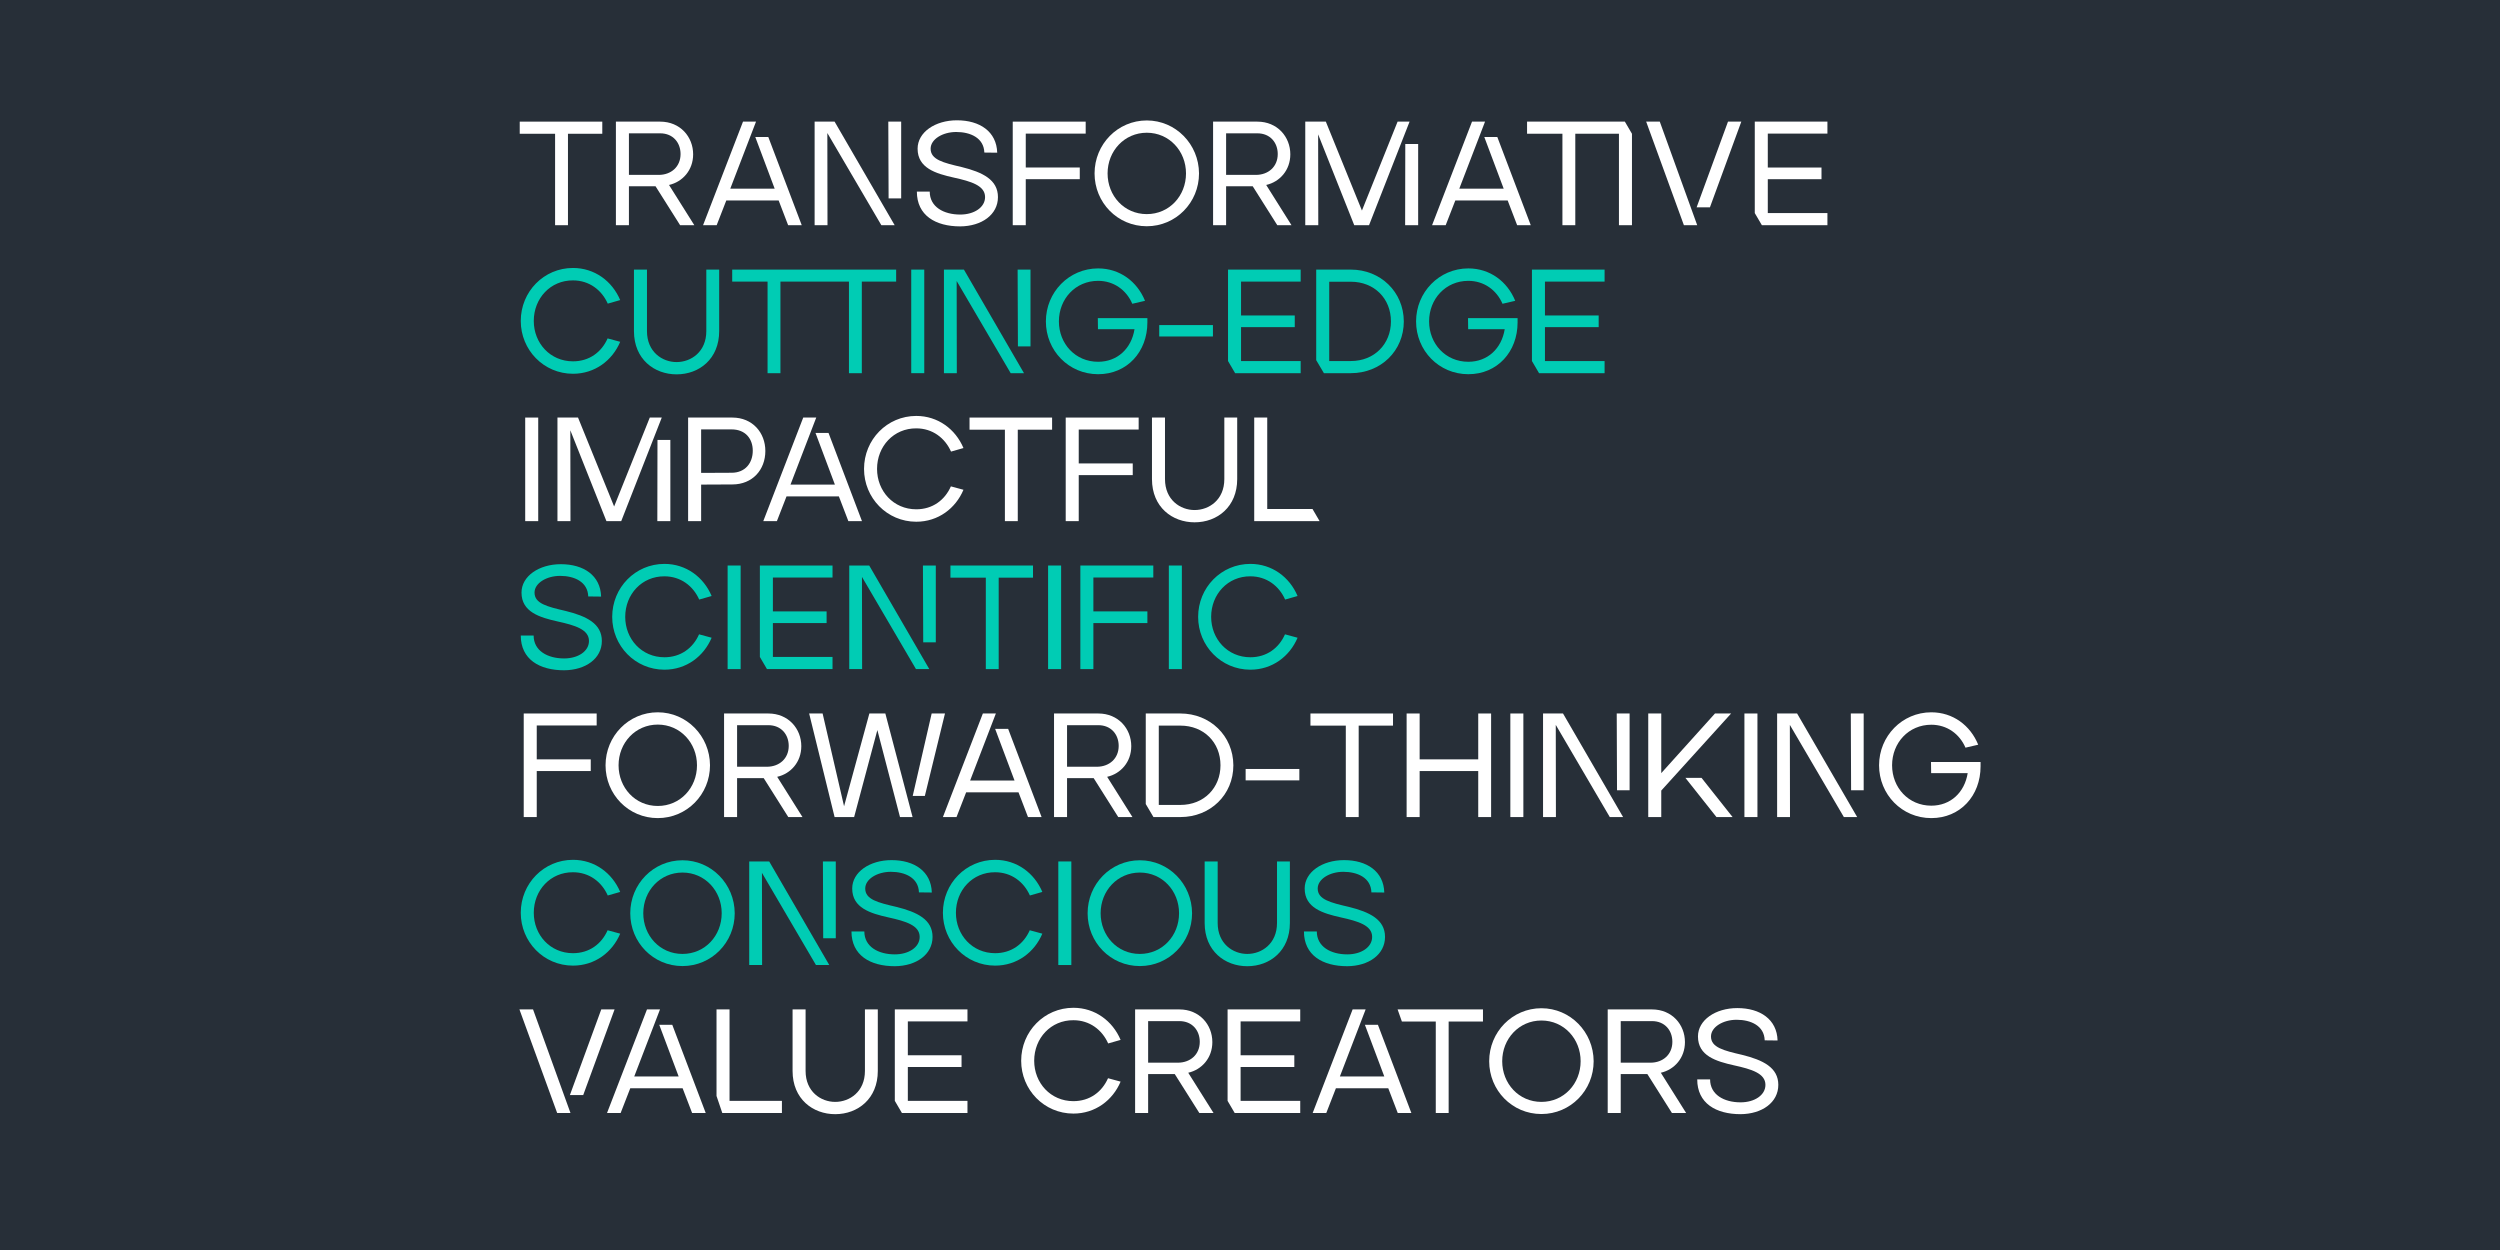 <svg enable-background="new 0 0 4224 2112" viewBox="0 0 4224 2112" xmlns="http://www.w3.org/2000/svg"><path d="m0 0h4224v2112h-4224z" fill="#272f38"/><g fill="#fff"><path d="m937.882 226.011h-59.75v-20.5h139.5v20.5h-58v154.5h-21.75z"/><path d="m1040.629 205.511h74.75c34 0 55.75 25.75 55.75 55.25 0 26.75-17.75 46.5-40.75 51.75l42.75 68h-24l-41.5-65.75h-45v65.75h-22zm72.25 90c21 0 37-13.75 37-35.25 0-19-12.5-35-34.5-35h-52.75v70.25z"/><path d="m1255.38 205.511h22l-43.5 113.25h75l-32.75-87.25h22l56.5 149h-23l-16-41.75h-88.5l-16.25 41.75h-23z"/><path d="m1376.378 205.511h33.75l101.5 175h-22.5l-91.25-155.75.25 155.75h-21.75zm124.5 0h21.75v129.75h-21.25z"/><path d="m1549.125 323.761h21.75c0 25.75 23.5 38.75 51.5 38.75 23.75 0 42-12.25 42-29.5 0-19.5-23.5-26.5-53-33-30.25-6.75-61-16-61-48.75 0-27.75 29.5-48 66.5-48 38.5 0 67 19 68 54.75l-21.75-.25c-.75-24.75-23.5-34.75-47.5-34.75-23 0-43.25 12.25-43.25 28.25 0 18.5 21.25 23.75 52.5 31 35.5 8.75 61.25 21.5 61.25 50.75 0 29.75-27.5 49.25-63.75 49.5-41.75 0-73.25-18.5-73.25-58.75z"/><path d="m1711.123 205.511h123.25v20.25h-101.25v57.25h91.25v19.75h-91.25v77.75h-22z"/><path d="m1849.372 293.011c0-49.25 39-89.5 88.25-89.5 48.75 0 88 40 88.25 89.5 0 49.25-39 89.25-88.25 89.25-49.5 0-88.25-40-88.25-89.25zm154.5 0c0-37.75-28.25-68.75-66.25-68.75-37.75 0-66.25 30.75-66.25 68.75 0 37.75 28 68.75 66.25 68.75 38 0 66.25-30.75 66.25-68.75z"/><path d="m2049.624 205.511h74.75c34 0 55.75 25.75 55.75 55.25 0 26.75-17.75 46.5-40.75 51.75l42.75 68h-24l-41.5-65.75h-45v65.75h-22zm72.25 90c21 0 37-13.75 37-35.25 0-19-12.5-35-34.5-35h-52.75v70.25z"/><path d="m2205.374 205.511h34.75l61 150.25 60.25-150.25h20.25l-68.5 175h-25l-61-153.5.25 153.5h-22zm169 37.75h21.75v137.25h-22z"/><path d="m2487.123 205.511h22l-43.5 113.25h75l-32.75-87.25h22l56.5 149h-23l-16-41.75h-88.5l-16.25 41.75h-23z"/><path d="m2639.87 226.011h-59.75v-20.5h165.25l12 20.5v154.5h-22v-154.5h-73.75v154.5h-21.75z"/><path d="m2781.368 205.511h23l63.25 175h-22.5zm138.25 0h22.5l-53 144.75h-22.5z"/><path d="m2964.868 360.011v-154.5h122.75v20.25h-100.75v57.25h90.75v19.75h-90.75v57.25h100.75v20.5h-110.75z"/></g><path d="m879.882 542.261c0-49.5 39-89.5 88.25-89.5 36.5 0 66.25 22.25 79.75 54.25l-21 6c-10.25-23-31.25-39.25-58.75-39.25-38-.25-66.25 30.25-66.25 68.5 0 37.5 27.75 68.25 66.25 68.25 27.5 0 48.25-15.5 58.5-38.75l21.25 5.75c-13.25 31.5-42.75 54-79.75 54-49.5 0-88.25-40.25-88.25-89.25z" fill="#00ccb4"/><path d="m1071.132 559.511v-104h22v104c0 35 25.75 52.25 50 52.25 24.5 0 50.25-17.25 50.25-52.25v-104h21.75v104c0 46.75-33.5 73-72 73-37.5 0-72-25.5-72-73z" fill="#00ccb4"/><path d="m1296.88 475.761h-59.75v-20.25h277v20.25h-58v154.75h-21.75v-154.75h-115.75v154.75h-21.75z" fill="#00ccb4"/><path d="m1539.627 455.511h22v175h-22z" fill="#00ccb4"/><path d="m1594.876 455.511h33.75l101.5 175h-22.5l-91.25-155.75.25 155.75h-21.75zm124.5 0h21.75v129.75h-21.25z" fill="#00ccb4"/><path d="m1767.123 543.011c0-49.25 39-89.5 88.25-89.5 36.75 0 66 22.25 79.25 54.75l-21.5 5c-10-23.25-31.25-38.75-57.75-38.75-38.25 0-66.25 30.5-66.25 68.5 0 37.75 27.75 68.25 66.25 68.25 32.5 0 56.25-22.25 61.5-55h-61.75l-.25-18.75h83.75v7.25c0 49.75-34.25 87.5-83.25 87.5-49.75 0-88.25-40-88.25-89.25z" fill="#00ccb4"/><path d="m1958.62 549.261h90.75v19.25h-90.75z" fill="#00ccb4"/><path d="m2074.869 610.011v-154.5h122.75v20.25h-100.75v57.25h90.75v19.75h-90.75v57.25h100.75v20.5h-110.75z" fill="#00ccb4"/><path d="m2223.869 608.511v-153h58.5c50 0 89.25 37.5 89.5 87.5 0 49.75-38.75 87.5-89.5 87.5h-45.5zm58.5 1.5c40 0 67.75-29 67.75-67 0-38.75-28.25-67-67.75-67h-36.5v134z" fill="#00ccb4"/><path d="m2392.615 543.011c0-49.25 39-89.5 88.25-89.5 36.75 0 66 22.25 79.25 54.75l-21.5 5c-10-23.25-31.25-38.75-57.75-38.75-38.25 0-66.25 30.5-66.25 68.5 0 37.75 27.75 68.25 66.25 68.25 32.5 0 56.25-22.25 61.5-55h-61.75l-.25-18.75h83.75v7.25c0 49.75-34.25 87.5-83.25 87.5-49.75 0-88.25-40-88.25-89.25z" fill="#00ccb4"/><path d="m2588.361 610.011v-154.5h122.75v20.25h-100.75v57.25h90.75v19.75h-90.75v57.25h100.75v20.5h-110.75z" fill="#00ccb4"/><path d="m887.382 705.511h22v175h-22z" fill="#fff"/><path d="m941.881 705.511h34.75l61 150.25 60.25-150.25h20.25l-68.5 175h-25l-61-153.5.25 153.5h-22zm169 37.75h21.75v137.25h-22z" fill="#fff"/><path d="m1162.63 705.511h74.75c34 0 55.75 25.5 55.75 56.5 0 31.75-21.75 56.5-55.75 56.5l-52.75.25v61.75h-22zm73.5 93.25c23.25 0 35.75-16.75 35.75-37.25 0-20.25-12.5-36-35.75-36h-51.5v73.5z" fill="#fff"/><path d="m1357.129 705.511h22l-43.5 113.25h75l-32.75-87.25h22l56.5 149h-23l-16-41.75h-88.5l-16.25 41.75h-23z" fill="#fff"/><path d="m1459.876 792.261c0-49.5 39-89.5 88.25-89.5 36.5 0 66.25 22.25 79.75 54.25l-21 6c-10.25-23-31.25-39.25-58.75-39.25-38-.25-66.25 30.25-66.25 68.5 0 37.5 27.75 68.25 66.25 68.25 27.5 0 48.25-15.5 58.5-38.75l21.25 5.75c-13.25 31.5-42.75 54-79.75 54-49.5 0-88.25-40.25-88.25-89.25z" fill="#fff"/><path d="m1697.877 726.011h-59.75v-20.5h139.5v20.5h-58v154.5h-21.75z" fill="#fff"/><path d="m1800.623 705.511h123.25v20.25h-101.25v57.25h91.25v19.75h-91.25v77.75h-22z" fill="#fff"/><path d="m1946.372 809.511v-104h22v104c0 35 25.75 52.25 50 52.25 24.5 0 50.25-17.25 50.25-52.25v-104h21.75v104c0 46.75-33.5 73-72 73-37.5 0-72-25.5-72-73z" fill="#fff"/><path d="m2119.12 705.511h22v154.5h76.5l12 20.5h-110.5z" fill="#fff"/><path d="m879.882 1073.762h21.75c0 25.75 23.5 38.75 51.5 38.75 23.75 0 42-12.25 42-29.5 0-19.5-23.5-26.5-53-33-30.25-6.75-61-16-61-48.75 0-27.75 29.5-48 66.5-48 38.5 0 67 19 68 54.75l-21.75-.25c-.75-24.75-23.5-34.75-47.5-34.75-23 0-43.25 12.25-43.25 28.25 0 18.5 21.25 23.75 52.5 31 35.5 8.75 61.25 21.5 61.25 50.75 0 29.75-27.5 49.25-63.75 49.5-41.75 0-73.25-18.5-73.25-58.75z" fill="#00ccb4"/><path d="m1034.381 1042.261c0-49.5 39-89.5 88.25-89.5 36.5 0 66.25 22.25 79.75 54.25l-21 6c-10.25-23-31.25-39.25-58.75-39.25-38-.25-66.25 30.25-66.25 68.5 0 37.5 27.75 68.25 66.25 68.25 27.5 0 48.25-15.5 58.5-38.75l21.25 5.75c-13.25 31.5-42.75 54-79.75 54-49.5.001-88.25-40.249-88.25-89.25z" fill="#00ccb4"/><path d="m1229.381 955.511h22v175h-22z" fill="#00ccb4"/><path d="m1283.88 1110.012v-154.5h122.75v20.25h-100.75v57.25h90.75v19.75h-90.75v57.25h100.75v20.5h-110.75z" fill="#00ccb4"/><path d="m1434.88 955.511h33.75l101.5 175h-22.5l-91.25-155.75.25 155.75h-21.75zm124.5 0h21.75v129.75h-21.25z" fill="#00ccb4"/><path d="m1665.627 976.011h-59.75v-20.5h139.5v20.5h-58v154.5h-21.75z" fill="#00ccb4"/><path d="m1770.873 955.511h22v175h-22z" fill="#00ccb4"/><path d="m1825.373 955.511h123.25v20.25h-101.25v57.25h91.25v19.75h-91.25v77.75h-22z" fill="#00ccb4"/><path d="m1974.872 955.511h22v175h-22z" fill="#00ccb4"/><path d="m2024.371 1042.261c0-49.5 39-89.5 88.25-89.5 36.5 0 66.25 22.25 79.75 54.25l-21 6c-10.25-23-31.25-39.25-58.75-39.25-38-.25-66.25 30.25-66.25 68.5 0 37.5 27.75 68.25 66.25 68.25 27.5 0 48.25-15.5 58.5-38.75l21.25 5.75c-13.25 31.5-42.75 54-79.75 54-49.5.001-88.25-40.249-88.25-89.25z" fill="#00ccb4"/><g fill="#fff"><path d="m884.882 1205.512h123.25v20.25h-101.25v57.25h91.25v19.75h-91.25v77.75h-22z"/><path d="m1023.132 1293.012c0-49.25 39-89.5 88.25-89.5 48.75 0 88 40 88.25 89.5 0 49.25-39 89.25-88.25 89.25-49.5 0-88.25-40-88.25-89.25zm154.5 0c0-37.75-28.25-68.75-66.25-68.75-37.75 0-66.25 30.75-66.25 68.75 0 37.75 28 68.75 66.25 68.75 38 0 66.25-30.75 66.25-68.75z"/><path d="m1223.383 1205.512h74.75c34 0 55.75 25.75 55.75 55.25 0 26.75-17.75 46.5-40.75 51.75l42.75 68h-24l-41.5-65.75h-45v65.75h-22zm72.25 90c21 0 37-13.75 37-35.25 0-19-12.5-35-34.5-35h-52.75v70.25z"/><path d="m1367.135 1205.512h22.75l36.25 156.75 42.75-156.75h27l46 175h-21.25l-38.25-147-39.25 147h-33zm207 0h22.5l-34 139.25h-20.5z"/><path d="m1660.634 1205.512h22l-43.5 113.25h75l-32.75-87.25h22l56.5 149h-23l-16-41.75h-88.5l-16.25 41.75h-23z"/><path d="m1780.882 1205.512h74.75c34 0 55.75 25.75 55.75 55.25 0 26.75-17.75 46.5-40.75 51.75l42.75 68h-24l-41.5-65.75h-45v65.75h-22zm72.25 90c21 0 37-13.75 37-35.25 0-19-12.5-35-34.5-35h-52.75v70.25z"/><path d="m1935.882 1358.512v-153h58.5c50 0 89.25 37.5 89.5 87.5 0 49.75-38.75 87.5-89.5 87.5h-45.5zm58.5 1.5c40 0 67.75-29 67.75-67 0-38.75-28.25-67-67.75-67h-36.5v134z"/><path d="m2104.631 1299.262h90.75v19.25h-90.75z"/><path d="m2273.881 1226.012h-59.75v-20.5h139.5v20.5h-58v154.5h-21.75z"/><path d="m2376.627 1205.512h22v77.5h99v-77.5h21.75v175h-21.75v-77.75h-99v77.75h-22z"/><path d="m2551.875 1205.512h22v175h-22z"/><path d="m2607.125 1205.512h33.75l101.5 175h-22.5l-91.25-155.75.25 155.75h-21.75zm124.5 0h21.75v129.75h-21.25z"/><path d="m2784.872 1205.512h22v100.75l90.75-100.75h27.25l-118 130.25v44.75h-22zm62.75 108.75h27.25l52.5 66.25h-27.25z"/><path d="m2947.372 1205.512h22v175h-22z"/><path d="m3002.621 1205.512h33.75l101.5 175h-22.5l-91.25-155.75.25 155.75h-21.75zm124.5 0h21.75v129.75h-21.25z"/><path d="m3174.868 1293.012c0-49.25 39-89.5 88.25-89.5 36.75 0 66 22.25 79.25 54.75l-21.5 5c-10-23.25-31.25-38.75-57.75-38.75-38.25 0-66.25 30.5-66.25 68.5 0 37.75 27.75 68.25 66.25 68.25 32.5 0 56.25-22.25 61.5-55h-61.75l-.25-18.75h83.75v7.25c0 49.75-34.25 87.5-83.25 87.5-49.75 0-88.25-40-88.25-89.25z"/></g><path d="m879.882 1542.262c0-49.5 39-89.5 88.25-89.5 36.5 0 66.25 22.25 79.75 54.25l-21 6c-10.25-23-31.25-39.25-58.75-39.25-38-.25-66.25 30.25-66.25 68.5 0 37.5 27.75 68.25 66.25 68.25 27.5 0 48.25-15.5 58.5-38.75l21.25 5.75c-13.25 31.5-42.75 54-79.75 54-49.5 0-88.25-40.25-88.25-89.25z" fill="#00ccb4"/><path d="m1064.884 1543.012c0-49.25 39-89.5 88.25-89.5 48.75 0 88 40 88.25 89.5 0 49.25-39 89.25-88.25 89.25-49.5 0-88.25-40-88.25-89.25zm154.5 0c0-37.75-28.25-68.75-66.25-68.75-37.75 0-66.25 30.75-66.25 68.75 0 37.75 28 68.75 66.25 68.75 38 0 66.25-30.75 66.25-68.75z" fill="#00ccb4"/><path d="m1265.885 1455.512h33.75l101.5 175h-22.5l-91.25-155.75.25 155.75h-21.75zm124.5 0h21.75v129.75h-21.25z" fill="#00ccb4"/><path d="m1438.632 1573.762h21.75c0 25.75 23.5 38.75 51.5 38.75 23.75 0 42-12.25 42-29.5 0-19.5-23.5-26.5-53-33-30.25-6.75-61-16-61-48.75 0-27.75 29.5-48 66.5-48 38.5 0 67 19 68 54.75l-21.75-.25c-.75-24.75-23.5-34.75-47.5-34.75-23 0-43.25 12.25-43.25 28.25 0 18.5 21.25 23.75 52.5 31 35.5 8.75 61.25 21.5 61.25 50.75 0 29.75-27.5 49.25-63.75 49.5-41.75 0-73.25-18.5-73.25-58.75z" fill="#00ccb4"/><path d="m1593.131 1542.262c0-49.5 39-89.5 88.25-89.5 36.5 0 66.25 22.25 79.75 54.25l-21 6c-10.25-23-31.25-39.25-58.75-39.25-38-.25-66.25 30.25-66.25 68.5 0 37.5 27.75 68.25 66.25 68.25 27.5 0 48.25-15.5 58.5-38.75l21.25 5.75c-13.25 31.5-42.75 54-79.75 54-49.5 0-88.25-40.25-88.25-89.25z" fill="#00ccb4"/><path d="m1788.131 1455.512h22v175h-22z" fill="#00ccb4"/><path d="m1837.631 1543.012c0-49.25 39-89.5 88.25-89.5 48.75 0 88 40 88.25 89.5 0 49.25-39 89.25-88.25 89.25-49.5 0-88.25-40-88.25-89.25zm154.5 0c0-37.75-28.25-68.75-66.25-68.75-37.75 0-66.25 30.75-66.25 68.75 0 37.75 28 68.75 66.25 68.75 38 0 66.25-30.75 66.25-68.75z" fill="#00ccb4"/><path d="m2035.381 1559.512v-104h22v104c0 35 25.75 52.25 50 52.25 24.5 0 50.25-17.25 50.25-52.25v-104h21.75v104c0 46.75-33.5 73-72 73-37.5 0-72-25.5-72-73z" fill="#00ccb4"/><path d="m2203.128 1573.762h21.75c0 25.75 23.5 38.75 51.5 38.75 23.75 0 42-12.25 42-29.5 0-19.5-23.5-26.5-53-33-30.25-6.75-61-16-61-48.75 0-27.75 29.5-48 66.5-48 38.5 0 67 19 68 54.75l-21.75-.25c-.75-24.75-23.5-34.75-47.5-34.75-23 0-43.25 12.25-43.25 28.25 0 18.5 21.25 23.75 52.5 31 35.5 8.75 61.25 21.5 61.25 50.75 0 29.75-27.5 49.25-63.75 49.5-41.75 0-73.25-18.5-73.25-58.75z" fill="#00ccb4"/><path d="m877.632 1705.512h23l63.25 175h-22.5zm138.25 0h22.5l-53 144.75h-22.5z" fill="#fff"/><path d="m1093.133 1705.512h22l-43.5 113.25h75l-32.75-87.25h22l56.5 149h-23l-16-41.75h-88.5l-16.25 41.75h-23zm117.5 146.25v-146.25h22v154.5h88.5v20.5h-100.75z" fill="#fff"/><path d="m1339.134 1809.512v-104h22v104c0 35 25.75 52.25 50 52.25 24.5 0 50.25-17.25 50.25-52.25v-104h21.75v104c0 46.75-33.5 73-72 73-37.5 0-72-25.5-72-73z" fill="#fff"/><path d="m1511.881 1860.012v-154.5h122.75v20.25h-100.75v57.25h90.75v19.75h-90.75v57.25h100.75v20.5h-110.75z" fill="#fff"/><path d="m1725.379 1792.262c0-49.5 39-89.5 88.25-89.5 36.5 0 66.25 22.25 79.75 54.25l-21 6c-10.25-23-31.25-39.25-58.75-39.25-38-.25-66.25 30.25-66.25 68.5 0 37.5 27.75 68.25 66.25 68.25 27.5 0 48.25-15.5 58.5-38.75l21.25 5.75c-13.25 31.5-42.75 54-79.75 54-49.5 0-88.25-40.25-88.25-89.25z" fill="#fff"/><path d="m1917.879 1705.512h74.75c34 0 55.75 25.75 55.75 55.25 0 26.75-17.75 46.5-40.75 51.75l42.75 68h-24l-41.5-65.75h-45v65.75h-22zm72.25 90c21 0 37-13.75 37-35.25 0-19-12.5-35-34.5-35h-52.75v70.25z" fill="#fff"/><path d="m2074.129 1860.012v-154.5h122.75v20.25h-100.75v57.25h90.75v19.75h-90.75v57.25h100.75v20.5h-110.75z" fill="#fff"/><path d="m2285.379 1705.512h22l-43.5 113.25h75l-32.75-87.25h22l56.5 149h-23l-16-41.75h-88.5l-16.25 41.75h-23zm140.5 20.5h-57.25l-7.25-20.5h144.25v20.5h-58v154.5h-21.75z" fill="#fff"/><path d="m2516.128 1793.012c0-49.25 39-89.5 88.25-89.5 48.75 0 88 40 88.25 89.5 0 49.25-39 89.25-88.25 89.25-49.5 0-88.25-40-88.25-89.25zm154.5 0c0-37.75-28.25-68.75-66.25-68.75-37.75 0-66.25 30.75-66.25 68.75 0 37.75 28 68.75 66.25 68.75 38 0 66.25-30.75 66.25-68.75z" fill="#fff"/><path d="m2716.379 1705.512h74.75c34 0 55.75 25.75 55.75 55.25 0 26.75-17.75 46.5-40.75 51.75l42.75 68h-24l-41.5-65.75h-45v65.75h-22zm72.25 90c21 0 37-13.75 37-35.25 0-19-12.5-35-34.5-35h-52.75v70.25z" fill="#fff"/><path d="m2867.629 1823.762h21.75c0 25.75 23.5 38.75 51.5 38.75 23.75 0 42-12.25 42-29.5 0-19.5-23.5-26.5-53-33-30.25-6.75-61-16-61-48.75 0-27.75 29.5-48 66.5-48 38.5 0 67 19 68 54.75l-21.75-.25c-.75-24.75-23.5-34.75-47.5-34.75-23 0-43.25 12.25-43.25 28.25 0 18.5 21.25 23.75 52.5 31 35.5 8.75 61.25 21.5 61.25 50.75 0 29.75-27.5 49.25-63.75 49.5-41.75 0-73.25-18.5-73.25-58.75z" fill="#fff"/></svg>